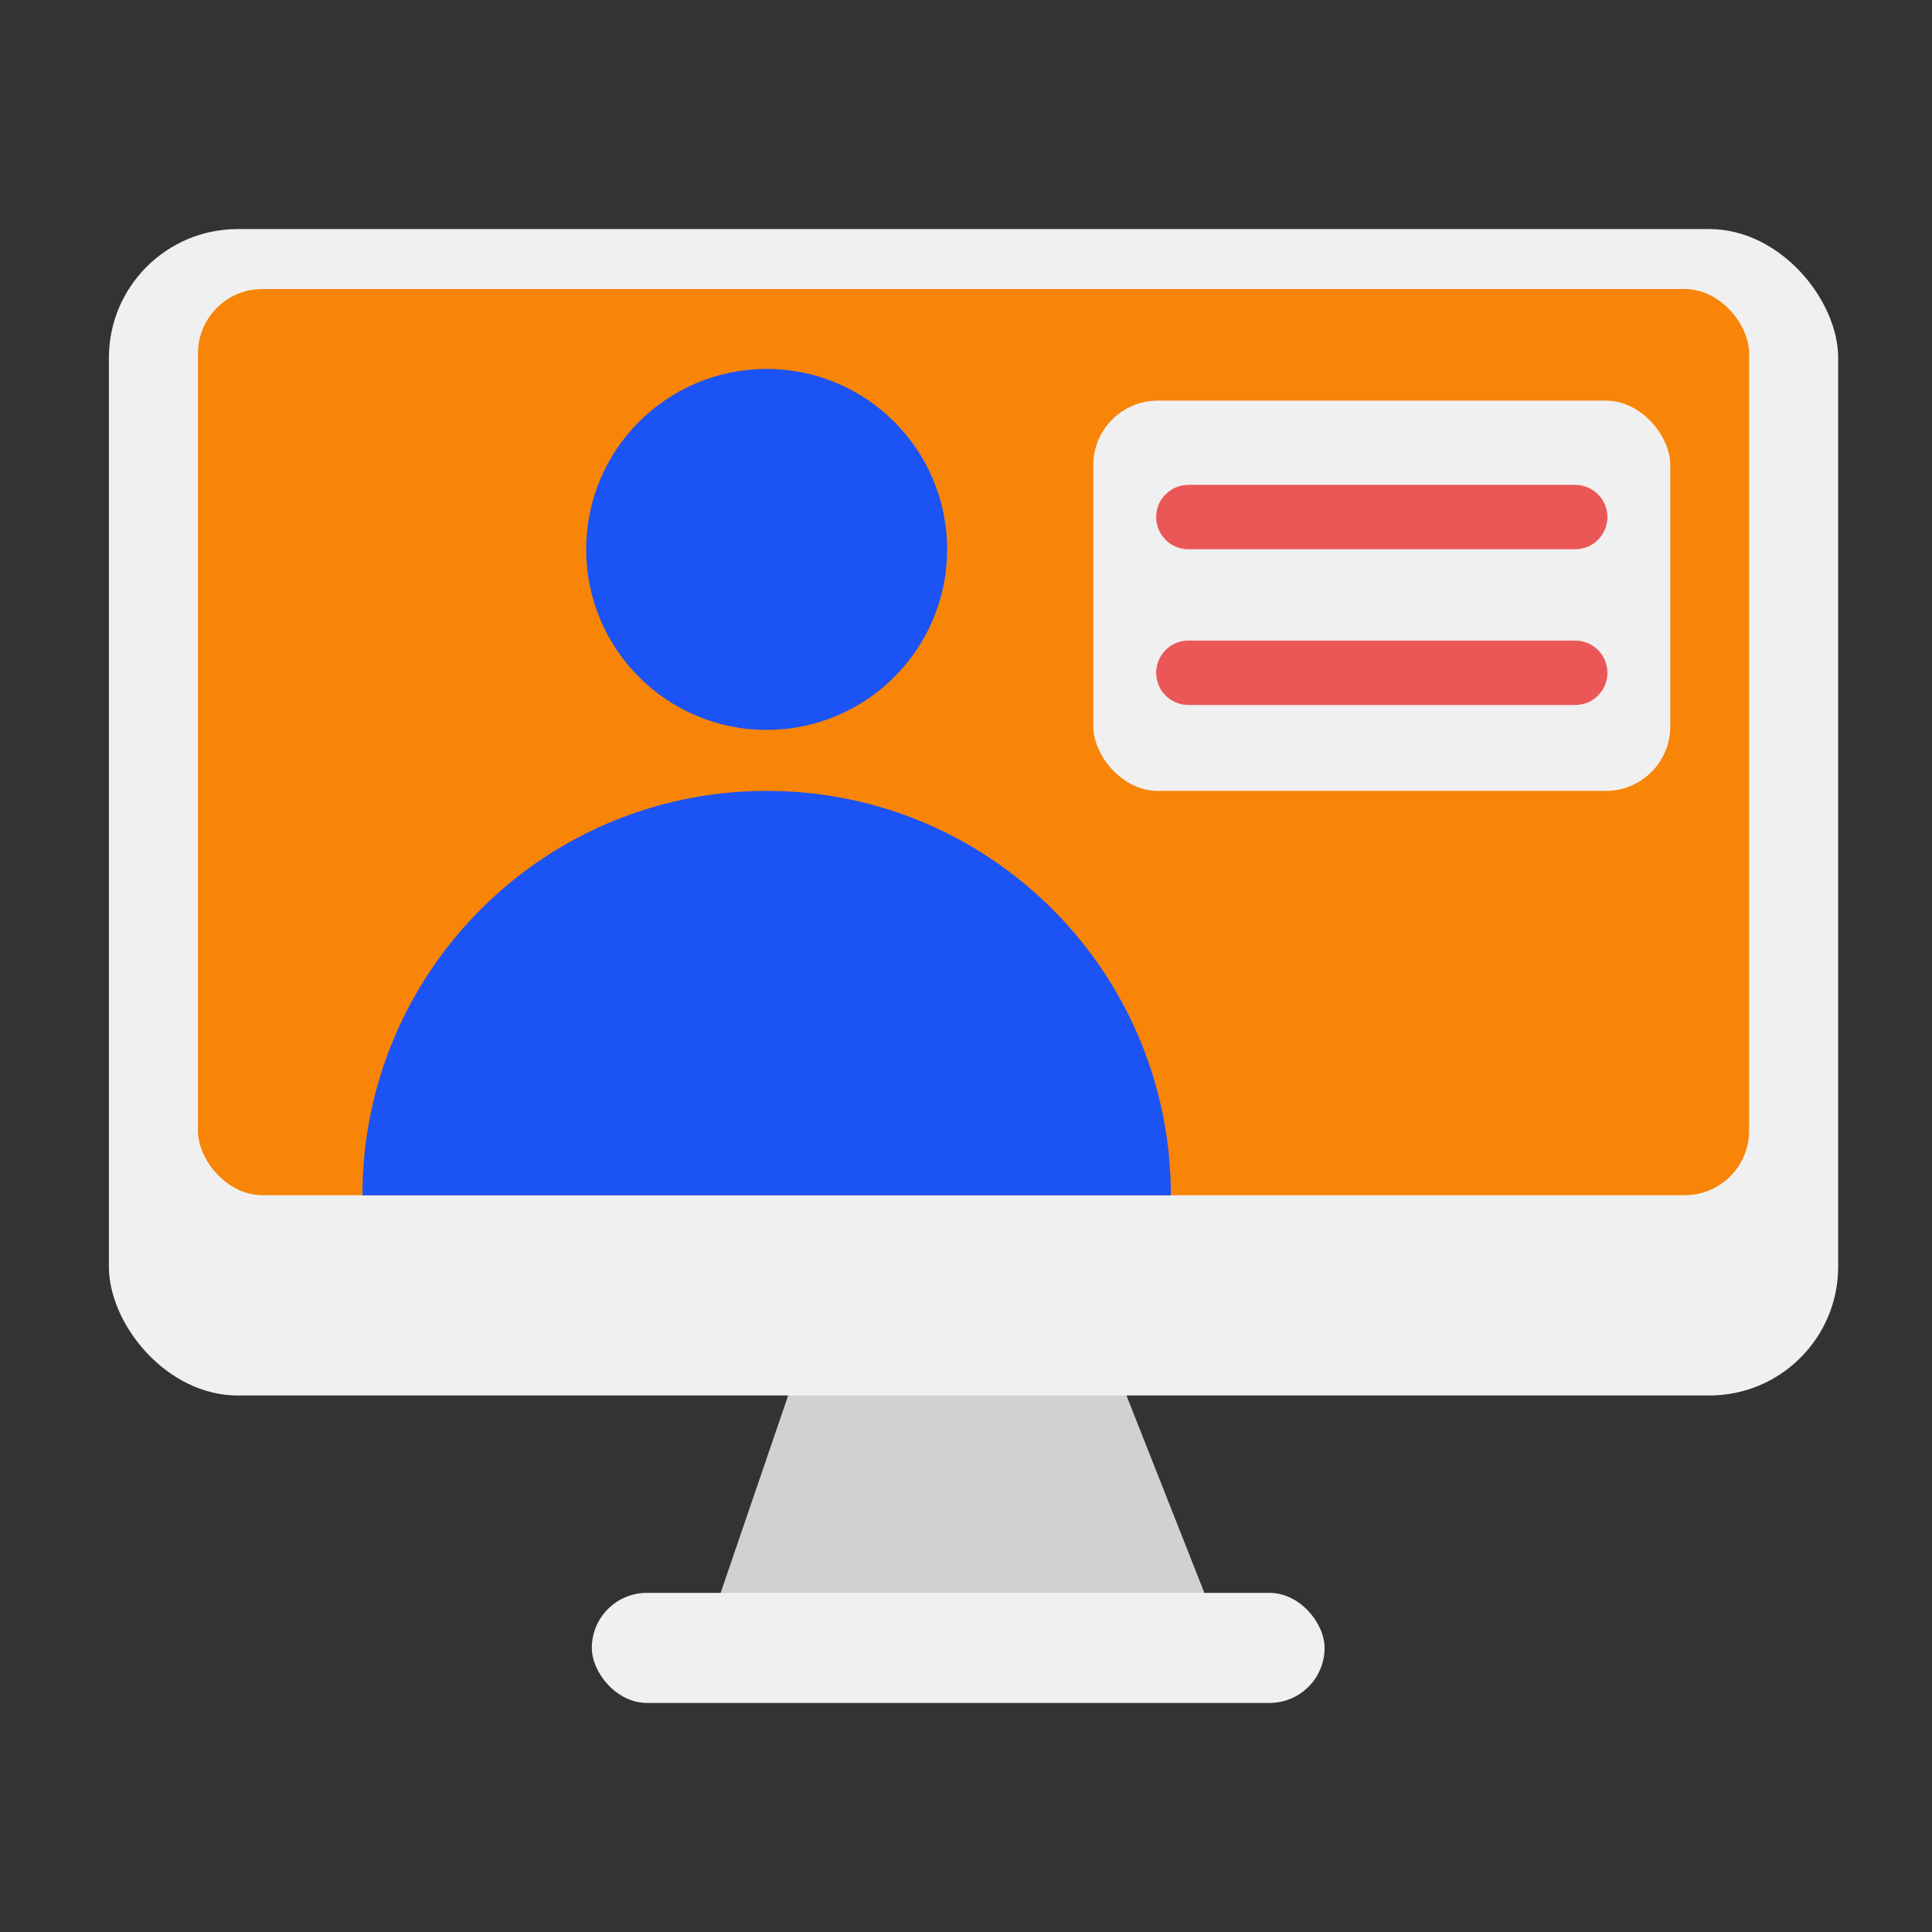 <svg xmlns="http://www.w3.org/2000/svg" width="30" height="30" viewBox="0 0 30 30" fill="none">
  <rect x="0" y="0" width="30" height="30" fill="#333333" stroke="none"/>
  <path d="M12.396 21.209L11.007 25.269H18.913L17.31 21.209H12.396Z" fill="#D1D1D1"></path>
  <rect x="1.691" y="3.557" width="26.852" height="18.112" rx="2" fill="#F0F0F0"></rect>
  <rect x="3.074" y="4.488" width="24.086" height="14.071" rx="1" fill="#F88408"></rect>
  <rect x="9.19" y="24.734" width="11.378" height="1.709" rx="0.855" fill="#F0F0F0"></rect>
  <path fill-rule="evenodd" clip-rule="evenodd"
    d="M18.181 18.561C18.181 15.09 15.372 12.281 11.907 12.281C8.436 12.281 5.628 15.09 5.628 18.561H11.907H18.181Z"
    fill="#1B53F4"></path>
  <path
    d="M11.904 11.334C13.452 11.334 14.707 10.079 14.707 8.531C14.707 6.983 13.452 5.729 11.904 5.729C10.356 5.729 9.102 6.983 9.102 8.531C9.102 10.079 10.356 11.334 11.904 11.334Z"
    fill="#1B53F4"></path>
  <rect x="16.977" y="6.221" width="8.959" height="6.06" rx="1" fill="#F0F0F0"></rect>
  <path fill-rule="evenodd" clip-rule="evenodd"
    d="M17.953 8.029C17.953 7.753 18.177 7.529 18.453 7.529H24.46C24.736 7.529 24.96 7.753 24.96 8.029C24.96 8.305 24.736 8.529 24.46 8.529H18.453C18.177 8.529 17.953 8.305 17.953 8.029Z"
    fill="#EB5757"></path>
  <path fill-rule="evenodd" clip-rule="evenodd"
    d="M17.953 10.447C17.953 10.171 18.177 9.947 18.453 9.947H24.46C24.736 9.947 24.96 10.171 24.96 10.447C24.96 10.723 24.736 10.947 24.46 10.947H18.453C18.177 10.947 17.953 10.723 17.953 10.447Z"
    fill="#EB5757"></path>
</svg>
